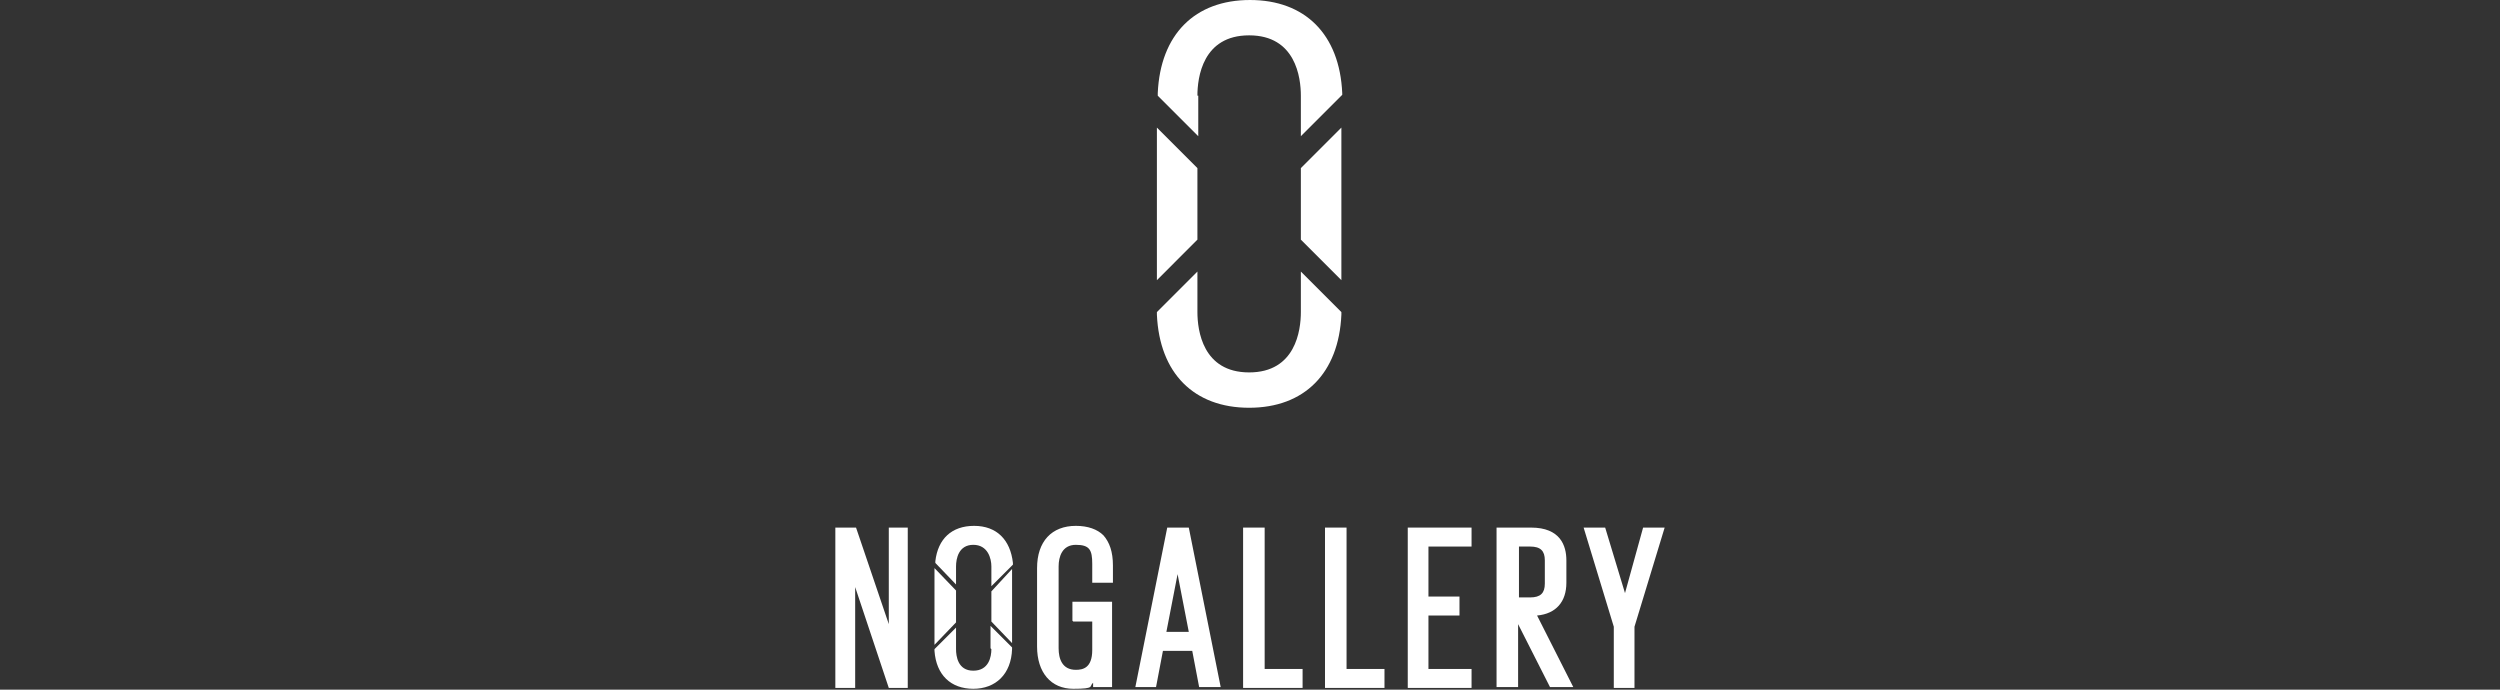 <?xml version="1.0" encoding="UTF-8"?>
<svg id="Ebene_1" xmlns="http://www.w3.org/2000/svg" version="1.1" viewBox="0 0 290 80">
  <rect x="0" y="0" width="290" height="80" fill="#333333" stroke="none"/>
  <!-- Generator: Adobe Illustrator 29.6.0, SVG Export Plug-In . SVG Version: 2.1.1 Build 207)  -->
  <defs>
    <style>
      .st0 {
        fill: #fff;
      }
    </style>
  </defs>
  <polygon class="st0" points="110.9 68.5 108.4 65.9 108.4 74.8 110.9 72.2 110.9 68.5"/>
  <path class="st0" d="M115,75.3c0,.9-.3,2.5-2.1,2.5s-2-1.7-2-2.5v-2.5l-2.5,2.5v.2c.2,2.8,1.9,4.4,4.5,4.4s4.4-1.7,4.5-4.6v-.2s-2.5-2.5-2.5-2.5v2.6Z"/>
  <polygon class="st0" points="103.1 72.4 99.3 61.2 96.9 61.2 96.9 79.8 99.2 79.8 99.2 68.1 103.1 79.8 105.3 79.8 105.3 61.2 103.1 61.2 103.1 72.4"/>
  <polygon class="st0" points="138.9 27.8 138.9 19.5 134.2 14.8 134.2 32.5 138.8 27.9 138.9 27.8"/>
  <path class="st0" d="M138.9,11.1c0-2.1.6-7,6-7s6,4.9,6,7v4.7l4.6-4.6.2-.2v-.2c-.3-6.8-4.3-10.8-10.7-10.8s-10.4,4-10.7,10.8v.3s4.7,4.7,4.7,4.7v-4.7Z"/>
  <polygon class="st0" points="150.9 19.5 150.9 27.8 155.6 32.5 155.6 14.8 151 19.4 150.9 19.5"/>
  <path class="st0" d="M110.9,65.7c0-.9.3-2.5,2-2.5s2.1,1.6,2.1,2.5v2.3l2.5-2.5v-.2c-.3-2.7-1.9-4.3-4.5-4.3s-4.2,1.5-4.5,4.1v.2s2.4,2.5,2.4,2.5v-2.2Z"/>
  <polygon class="st0" points="115 72.1 117.4 74.6 117.4 66 115 68.6 115 72.1"/>
  <path class="st0" d="M124.5,72.1h2.2v3.3c0,2.1-1.1,2.3-1.9,2.3-1.6,0-2-1.3-2-2.5v-9.5c0-1.1.4-2.5,2-2.5s1.9.6,1.9,2.2v2.2h2.4v-2c0-1.6-.4-2.7-1.1-3.5-.7-.7-1.8-1.1-3.2-1.1-2.8,0-4.5,1.8-4.5,4.9v9.1c0,3,1.6,4.9,4.2,4.9s1.8-.3,2.3-.7v.5h2.2v-9.9h-4.6v2.2Z"/>
  <path class="st0" d="M181.7,67.6v-2.6c0-1.7-.7-3.8-4.1-3.8h-4v18.5h2.5v-7.3l3.7,7.3h2.7l-4.2-8.3c2.2-.2,3.4-1.6,3.4-3.8ZM179.2,65v2.7c0,1.1-.5,1.6-1.7,1.6h-1.3v-5.9h1.3c1.2,0,1.7.5,1.7,1.6Z"/>
  <polygon class="st0" points="190.6 61.2 188.5 68.8 186.2 61.2 183.7 61.2 187.2 72.7 187.2 79.8 189.6 79.8 189.6 72.7 193.1 61.2 190.6 61.2"/>
  <path class="st0" d="M135.4,61.2l-3.7,18.5h2.4l.8-4.2h3.4l.8,4.2h2.5l-3.7-18.5h-2.6ZM137.9,73.3h-2.6l1.3-6.7,1.3,6.7Z"/>
  <polygon class="st0" points="163.3 79.8 170.7 79.8 170.7 77.6 165.7 77.6 165.7 71.4 169.3 71.4 169.3 69.2 165.7 69.2 165.7 63.4 170.7 63.4 170.7 61.2 163.3 61.2 163.3 79.8"/>
  <polygon class="st0" points="146.7 61.2 144.2 61.2 144.2 79.8 151.1 79.8 151.1 77.6 146.7 77.6 146.7 61.2"/>
  <path class="st0" d="M155.6,36.2l-4.7-4.7v4.7c0,2.1-.6,7-6,7s-6-4.9-6-7v-4.7l-4.7,4.7v.3c.3,6.8,4.3,10.8,10.7,10.8s10.4-4,10.7-10.8v-.3Z"/>
  <polygon class="st0" points="156.2 61.2 153.7 61.2 153.7 79.8 160.6 79.8 160.6 77.6 156.2 77.6 156.2 61.2"/>
</svg>